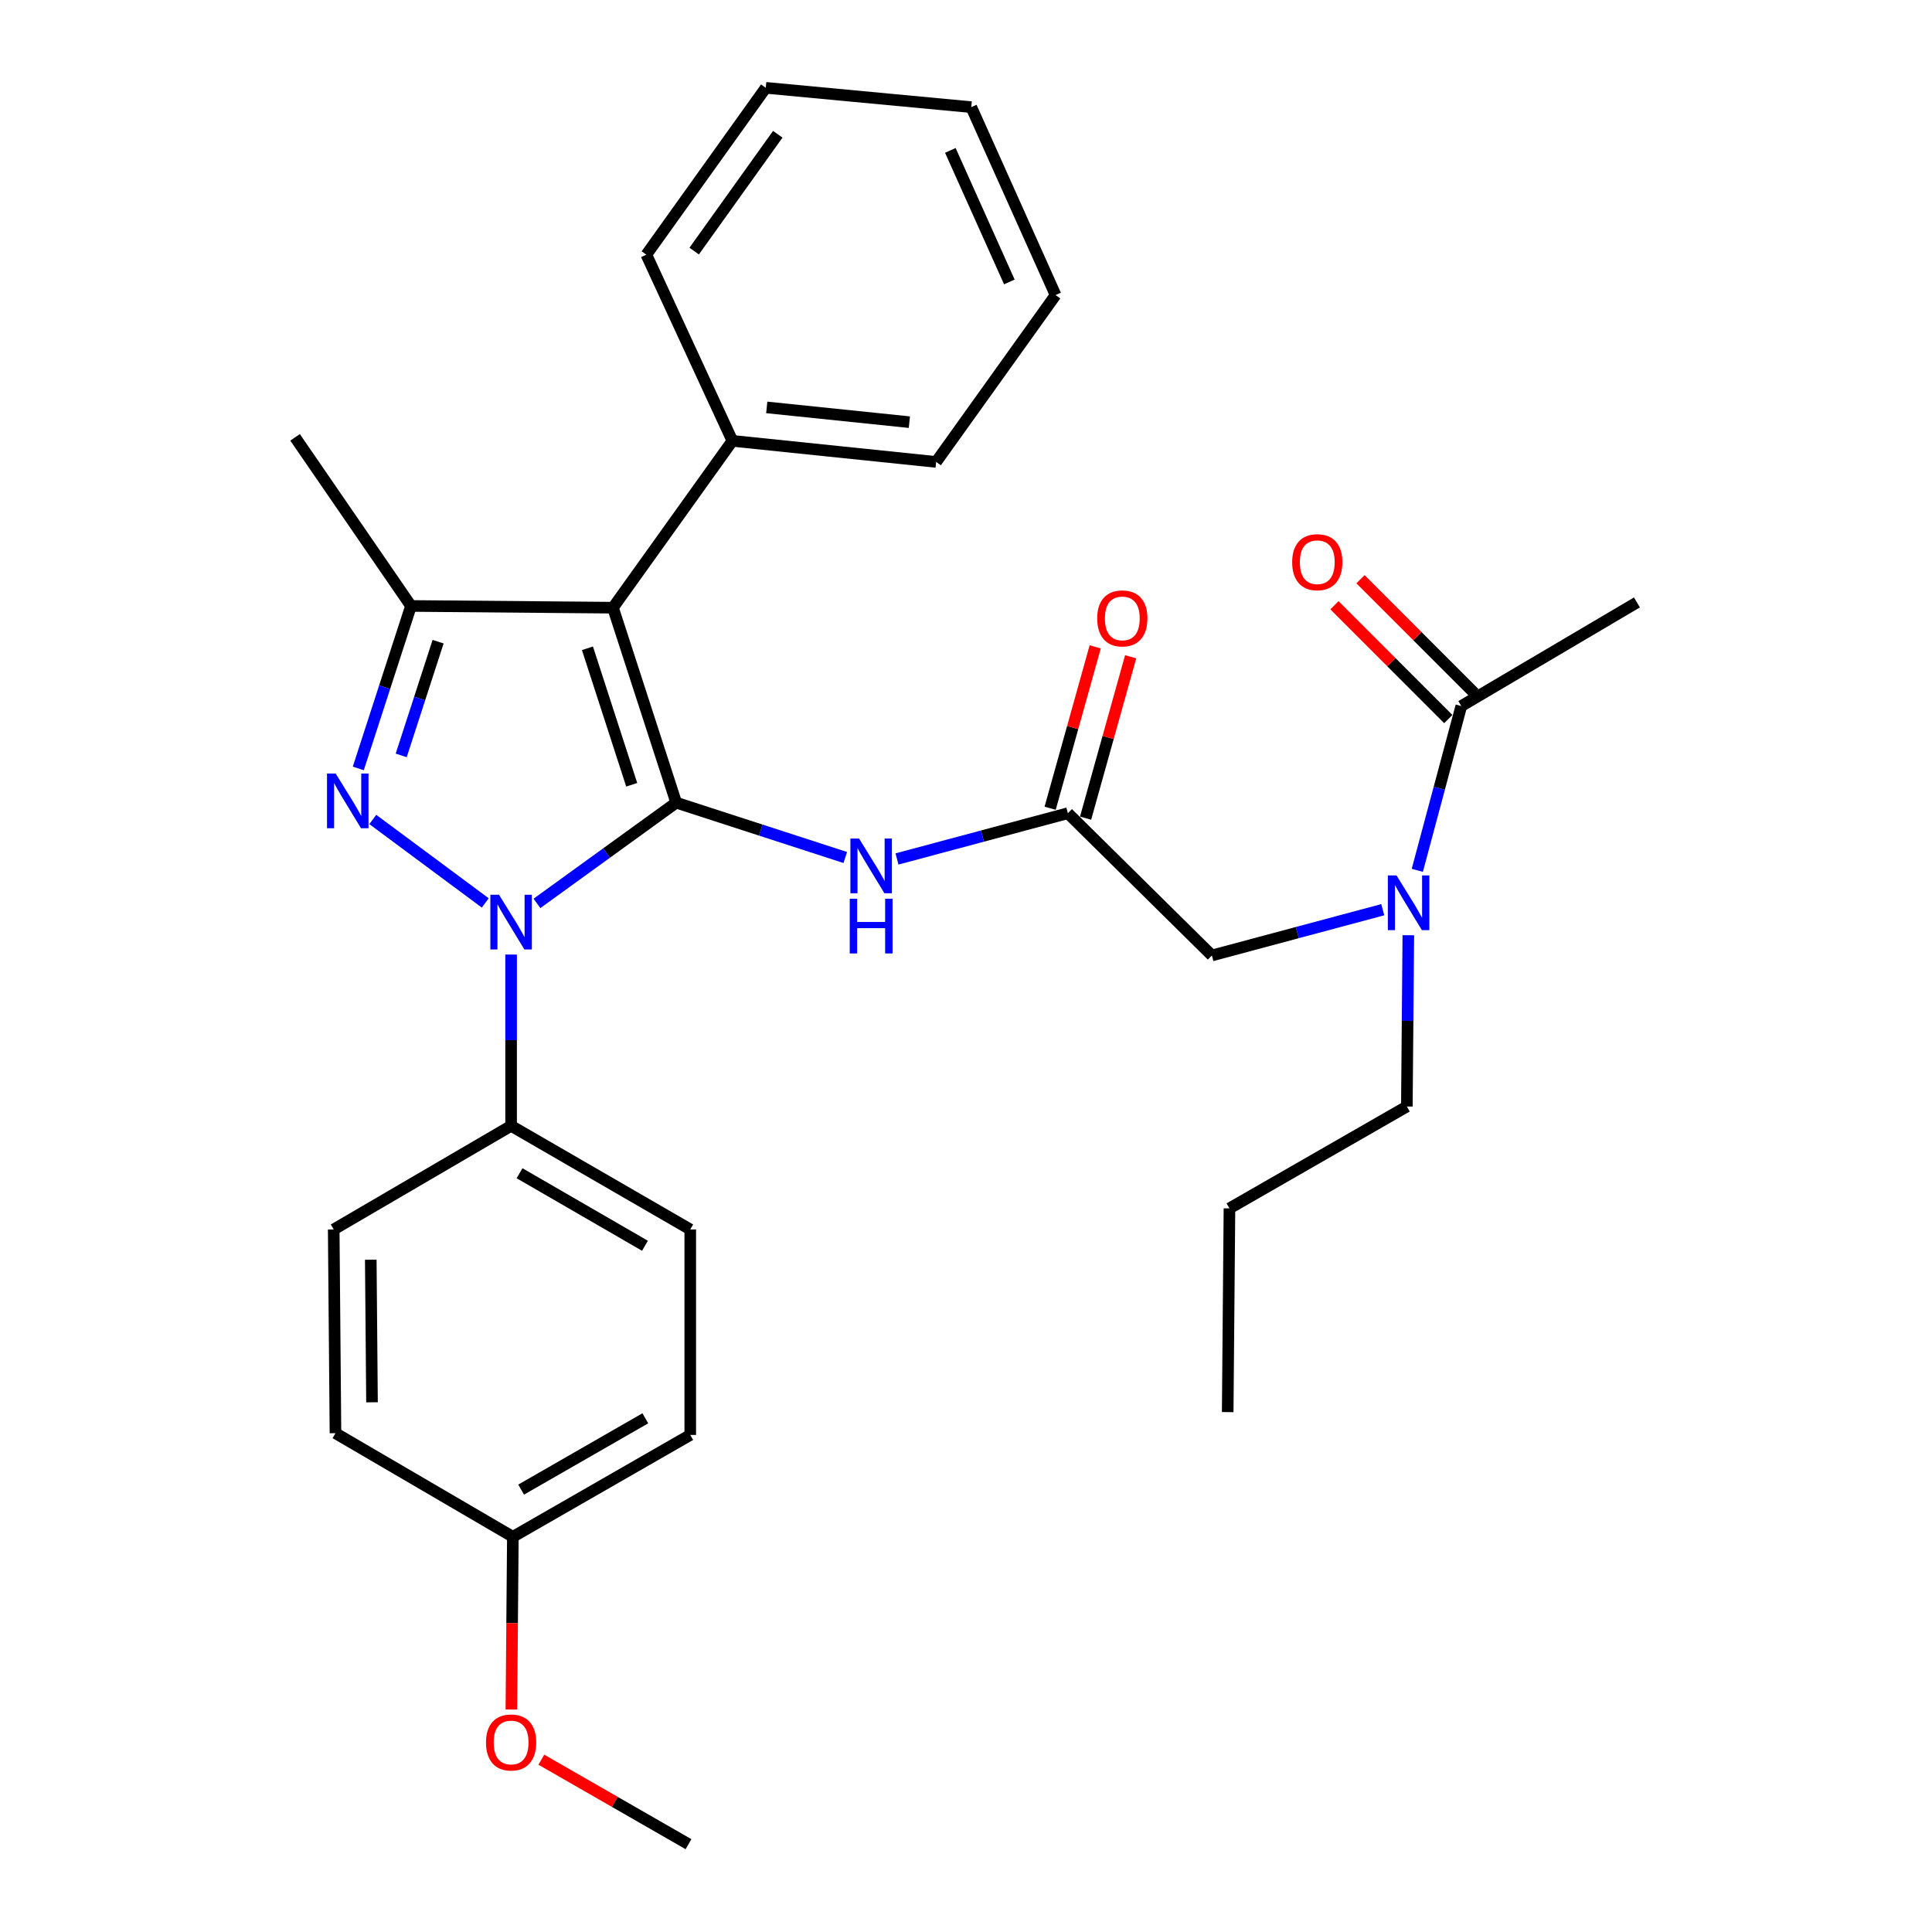 <?xml version='1.0' encoding='iso-8859-1'?>
<svg version='1.1' baseProfile='full'
              xmlns='http://www.w3.org/2000/svg'
                      xmlns:rdkit='http://www.rdkit.org/xml'
                      xmlns:xlink='http://www.w3.org/1999/xlink'
                  xml:space='preserve'
width='1000px' height='1000px' viewBox='0 0 1000 1000'>
<!-- END OF HEADER -->
<rect style='opacity:1.0;fill:#FFFFFF;stroke:none' width='1000' height='1000' x='0' y='0'> </rect>
<path class='bond-0' d='M 552.725,420.912 L 508.503,432.757' style='fill:none;fill-rule:evenodd;stroke:#000000;stroke-width:6px;stroke-linecap:butt;stroke-linejoin:miter;stroke-opacity:1' />
<path class='bond-0' d='M 508.503,432.757 L 464.28,444.602' style='fill:none;fill-rule:evenodd;stroke:#0000FF;stroke-width:6px;stroke-linecap:butt;stroke-linejoin:miter;stroke-opacity:1' />
<path class='bond-1' d='M 561.899,423.474 L 573.563,381.709' style='fill:none;fill-rule:evenodd;stroke:#000000;stroke-width:6px;stroke-linecap:butt;stroke-linejoin:miter;stroke-opacity:1' />
<path class='bond-1' d='M 573.563,381.709 L 585.228,339.944' style='fill:none;fill-rule:evenodd;stroke:#FF0000;stroke-width:6px;stroke-linecap:butt;stroke-linejoin:miter;stroke-opacity:1' />
<path class='bond-1' d='M 543.551,418.35 L 555.216,376.585' style='fill:none;fill-rule:evenodd;stroke:#000000;stroke-width:6px;stroke-linecap:butt;stroke-linejoin:miter;stroke-opacity:1' />
<path class='bond-1' d='M 555.216,376.585 L 566.88,334.819' style='fill:none;fill-rule:evenodd;stroke:#FF0000;stroke-width:6px;stroke-linecap:butt;stroke-linejoin:miter;stroke-opacity:1' />
<path class='bond-2' d='M 552.725,420.912 L 627.273,494.55' style='fill:none;fill-rule:evenodd;stroke:#000000;stroke-width:6px;stroke-linecap:butt;stroke-linejoin:miter;stroke-opacity:1' />
<path class='bond-3' d='M 627.273,494.55 L 671.495,482.705' style='fill:none;fill-rule:evenodd;stroke:#000000;stroke-width:6px;stroke-linecap:butt;stroke-linejoin:miter;stroke-opacity:1' />
<path class='bond-3' d='M 671.495,482.705 L 715.718,470.86' style='fill:none;fill-rule:evenodd;stroke:#0000FF;stroke-width:6px;stroke-linecap:butt;stroke-linejoin:miter;stroke-opacity:1' />
<path class='bond-4' d='M 437.513,443.84 L 393.759,429.646' style='fill:none;fill-rule:evenodd;stroke:#0000FF;stroke-width:6px;stroke-linecap:butt;stroke-linejoin:miter;stroke-opacity:1' />
<path class='bond-4' d='M 393.759,429.646 L 350.005,415.451' style='fill:none;fill-rule:evenodd;stroke:#000000;stroke-width:6px;stroke-linecap:butt;stroke-linejoin:miter;stroke-opacity:1' />
<path class='bond-5' d='M 733.592,450.482 L 744.979,407.969' style='fill:none;fill-rule:evenodd;stroke:#0000FF;stroke-width:6px;stroke-linecap:butt;stroke-linejoin:miter;stroke-opacity:1' />
<path class='bond-5' d='M 744.979,407.969 L 756.366,365.457' style='fill:none;fill-rule:evenodd;stroke:#000000;stroke-width:6px;stroke-linecap:butt;stroke-linejoin:miter;stroke-opacity:1' />
<path class='bond-6' d='M 728.948,484.073 L 728.565,528.4' style='fill:none;fill-rule:evenodd;stroke:#0000FF;stroke-width:6px;stroke-linecap:butt;stroke-linejoin:miter;stroke-opacity:1' />
<path class='bond-6' d='M 728.565,528.4 L 728.183,572.727' style='fill:none;fill-rule:evenodd;stroke:#000000;stroke-width:6px;stroke-linecap:butt;stroke-linejoin:miter;stroke-opacity:1' />
<path class='bond-7' d='M 264.547,494.074 L 264.547,538.401' style='fill:none;fill-rule:evenodd;stroke:#0000FF;stroke-width:6px;stroke-linecap:butt;stroke-linejoin:miter;stroke-opacity:1' />
<path class='bond-7' d='M 264.547,538.401 L 264.547,582.728' style='fill:none;fill-rule:evenodd;stroke:#000000;stroke-width:6px;stroke-linecap:butt;stroke-linejoin:miter;stroke-opacity:1' />
<path class='bond-8' d='M 277.923,467.6 L 313.964,441.526' style='fill:none;fill-rule:evenodd;stroke:#0000FF;stroke-width:6px;stroke-linecap:butt;stroke-linejoin:miter;stroke-opacity:1' />
<path class='bond-8' d='M 313.964,441.526 L 350.005,415.451' style='fill:none;fill-rule:evenodd;stroke:#000000;stroke-width:6px;stroke-linecap:butt;stroke-linejoin:miter;stroke-opacity:1' />
<path class='bond-9' d='M 251.174,467.356 L 192.954,424.155' style='fill:none;fill-rule:evenodd;stroke:#0000FF;stroke-width:6px;stroke-linecap:butt;stroke-linejoin:miter;stroke-opacity:1' />
<path class='bond-10' d='M 350.005,415.451 L 317.272,314.541' style='fill:none;fill-rule:evenodd;stroke:#000000;stroke-width:6px;stroke-linecap:butt;stroke-linejoin:miter;stroke-opacity:1' />
<path class='bond-10' d='M 326.975,406.193 L 304.062,335.556' style='fill:none;fill-rule:evenodd;stroke:#000000;stroke-width:6px;stroke-linecap:butt;stroke-linejoin:miter;stroke-opacity:1' />
<path class='bond-11' d='M 317.272,314.541 L 379.088,228.183' style='fill:none;fill-rule:evenodd;stroke:#000000;stroke-width:6px;stroke-linecap:butt;stroke-linejoin:miter;stroke-opacity:1' />
<path class='bond-12' d='M 317.272,314.541 L 212.732,313.642' style='fill:none;fill-rule:evenodd;stroke:#000000;stroke-width:6px;stroke-linecap:butt;stroke-linejoin:miter;stroke-opacity:1' />
<path class='bond-13' d='M 212.732,313.642 L 152.725,226.363' style='fill:none;fill-rule:evenodd;stroke:#000000;stroke-width:6px;stroke-linecap:butt;stroke-linejoin:miter;stroke-opacity:1' />
<path class='bond-14' d='M 212.732,313.642 L 199.092,355.685' style='fill:none;fill-rule:evenodd;stroke:#000000;stroke-width:6px;stroke-linecap:butt;stroke-linejoin:miter;stroke-opacity:1' />
<path class='bond-14' d='M 199.092,355.685 L 185.452,397.729' style='fill:none;fill-rule:evenodd;stroke:#0000FF;stroke-width:6px;stroke-linecap:butt;stroke-linejoin:miter;stroke-opacity:1' />
<path class='bond-14' d='M 226.76,332.133 L 217.212,361.564' style='fill:none;fill-rule:evenodd;stroke:#000000;stroke-width:6px;stroke-linecap:butt;stroke-linejoin:miter;stroke-opacity:1' />
<path class='bond-14' d='M 217.212,361.564 L 207.664,390.995' style='fill:none;fill-rule:evenodd;stroke:#0000FF;stroke-width:6px;stroke-linecap:butt;stroke-linejoin:miter;stroke-opacity:1' />
<path class='bond-15' d='M 847.275,311.821 L 756.366,365.457' style='fill:none;fill-rule:evenodd;stroke:#000000;stroke-width:6px;stroke-linecap:butt;stroke-linejoin:miter;stroke-opacity:1' />
<path class='bond-16' d='M 763.101,358.722 L 733.645,329.266' style='fill:none;fill-rule:evenodd;stroke:#000000;stroke-width:6px;stroke-linecap:butt;stroke-linejoin:miter;stroke-opacity:1' />
<path class='bond-16' d='M 733.645,329.266 L 704.189,299.81' style='fill:none;fill-rule:evenodd;stroke:#FF0000;stroke-width:6px;stroke-linecap:butt;stroke-linejoin:miter;stroke-opacity:1' />
<path class='bond-16' d='M 749.631,372.192 L 720.175,342.736' style='fill:none;fill-rule:evenodd;stroke:#000000;stroke-width:6px;stroke-linecap:butt;stroke-linejoin:miter;stroke-opacity:1' />
<path class='bond-16' d='M 720.175,342.736 L 690.719,313.28' style='fill:none;fill-rule:evenodd;stroke:#FF0000;stroke-width:6px;stroke-linecap:butt;stroke-linejoin:miter;stroke-opacity:1' />
<path class='bond-17' d='M 728.183,572.727 L 636.364,625.452' style='fill:none;fill-rule:evenodd;stroke:#000000;stroke-width:6px;stroke-linecap:butt;stroke-linejoin:miter;stroke-opacity:1' />
<path class='bond-18' d='M 379.088,228.183 L 484.549,239.094' style='fill:none;fill-rule:evenodd;stroke:#000000;stroke-width:6px;stroke-linecap:butt;stroke-linejoin:miter;stroke-opacity:1' />
<path class='bond-18' d='M 396.867,210.871 L 470.69,218.509' style='fill:none;fill-rule:evenodd;stroke:#000000;stroke-width:6px;stroke-linecap:butt;stroke-linejoin:miter;stroke-opacity:1' />
<path class='bond-19' d='M 379.088,228.183 L 334.543,131.823' style='fill:none;fill-rule:evenodd;stroke:#000000;stroke-width:6px;stroke-linecap:butt;stroke-linejoin:miter;stroke-opacity:1' />
<path class='bond-20' d='M 484.549,239.094 L 546.365,152.725' style='fill:none;fill-rule:evenodd;stroke:#000000;stroke-width:6px;stroke-linecap:butt;stroke-linejoin:miter;stroke-opacity:1' />
<path class='bond-21' d='M 546.365,152.725 L 502.73,55.456' style='fill:none;fill-rule:evenodd;stroke:#000000;stroke-width:6px;stroke-linecap:butt;stroke-linejoin:miter;stroke-opacity:1' />
<path class='bond-21' d='M 522.439,145.932 L 491.895,77.843' style='fill:none;fill-rule:evenodd;stroke:#000000;stroke-width:6px;stroke-linecap:butt;stroke-linejoin:miter;stroke-opacity:1' />
<path class='bond-22' d='M 502.73,55.456 L 396.359,45.455' style='fill:none;fill-rule:evenodd;stroke:#000000;stroke-width:6px;stroke-linecap:butt;stroke-linejoin:miter;stroke-opacity:1' />
<path class='bond-23' d='M 396.359,45.455 L 334.543,131.823' style='fill:none;fill-rule:evenodd;stroke:#000000;stroke-width:6px;stroke-linecap:butt;stroke-linejoin:miter;stroke-opacity:1' />
<path class='bond-23' d='M 402.578,69.497 L 359.307,129.955' style='fill:none;fill-rule:evenodd;stroke:#000000;stroke-width:6px;stroke-linecap:butt;stroke-linejoin:miter;stroke-opacity:1' />
<path class='bond-24' d='M 636.364,625.452 L 635.453,730.903' style='fill:none;fill-rule:evenodd;stroke:#000000;stroke-width:6px;stroke-linecap:butt;stroke-linejoin:miter;stroke-opacity:1' />
<path class='bond-25' d='M 264.547,582.728 L 357.276,636.364' style='fill:none;fill-rule:evenodd;stroke:#000000;stroke-width:6px;stroke-linecap:butt;stroke-linejoin:miter;stroke-opacity:1' />
<path class='bond-25' d='M 268.918,607.264 L 333.829,644.808' style='fill:none;fill-rule:evenodd;stroke:#000000;stroke-width:6px;stroke-linecap:butt;stroke-linejoin:miter;stroke-opacity:1' />
<path class='bond-26' d='M 264.547,582.728 L 172.727,636.364' style='fill:none;fill-rule:evenodd;stroke:#000000;stroke-width:6px;stroke-linecap:butt;stroke-linejoin:miter;stroke-opacity:1' />
<path class='bond-27' d='M 265.457,795.449 L 357.276,742.724' style='fill:none;fill-rule:evenodd;stroke:#000000;stroke-width:6px;stroke-linecap:butt;stroke-linejoin:miter;stroke-opacity:1' />
<path class='bond-27' d='M 269.743,771.021 L 334.017,734.113' style='fill:none;fill-rule:evenodd;stroke:#000000;stroke-width:6px;stroke-linecap:butt;stroke-linejoin:miter;stroke-opacity:1' />
<path class='bond-28' d='M 265.457,795.449 L 265.074,840.145' style='fill:none;fill-rule:evenodd;stroke:#000000;stroke-width:6px;stroke-linecap:butt;stroke-linejoin:miter;stroke-opacity:1' />
<path class='bond-28' d='M 265.074,840.145 L 264.692,884.841' style='fill:none;fill-rule:evenodd;stroke:#FF0000;stroke-width:6px;stroke-linecap:butt;stroke-linejoin:miter;stroke-opacity:1' />
<path class='bond-29' d='M 265.457,795.449 L 173.637,741.814' style='fill:none;fill-rule:evenodd;stroke:#000000;stroke-width:6px;stroke-linecap:butt;stroke-linejoin:miter;stroke-opacity:1' />
<path class='bond-30' d='M 357.276,636.364 L 357.276,742.724' style='fill:none;fill-rule:evenodd;stroke:#000000;stroke-width:6px;stroke-linecap:butt;stroke-linejoin:miter;stroke-opacity:1' />
<path class='bond-31' d='M 172.727,636.364 L 173.637,741.814' style='fill:none;fill-rule:evenodd;stroke:#000000;stroke-width:6px;stroke-linecap:butt;stroke-linejoin:miter;stroke-opacity:1' />
<path class='bond-31' d='M 191.913,652.017 L 192.55,725.832' style='fill:none;fill-rule:evenodd;stroke:#000000;stroke-width:6px;stroke-linecap:butt;stroke-linejoin:miter;stroke-opacity:1' />
<path class='bond-32' d='M 280.194,910.805 L 318.28,932.675' style='fill:none;fill-rule:evenodd;stroke:#FF0000;stroke-width:6px;stroke-linecap:butt;stroke-linejoin:miter;stroke-opacity:1' />
<path class='bond-32' d='M 318.28,932.675 L 356.366,954.545' style='fill:none;fill-rule:evenodd;stroke:#000000;stroke-width:6px;stroke-linecap:butt;stroke-linejoin:miter;stroke-opacity:1' />
<path  class='atom-1' d='M 567.908 320.082
Q 567.908 313.282, 571.268 309.482
Q 574.628 305.682, 580.908 305.682
Q 587.188 305.682, 590.548 309.482
Q 593.908 313.282, 593.908 320.082
Q 593.908 326.962, 590.508 330.882
Q 587.108 334.762, 580.908 334.762
Q 574.668 334.762, 571.268 330.882
Q 567.908 327.002, 567.908 320.082
M 580.908 331.562
Q 585.228 331.562, 587.548 328.682
Q 589.908 325.762, 589.908 320.082
Q 589.908 314.522, 587.548 311.722
Q 585.228 308.882, 580.908 308.882
Q 576.588 308.882, 574.228 311.682
Q 571.908 314.482, 571.908 320.082
Q 571.908 325.802, 574.228 328.682
Q 576.588 331.562, 580.908 331.562
' fill='#FF0000'/>
<path  class='atom-3' d='M 444.645 434.025
L 453.925 449.025
Q 454.845 450.505, 456.325 453.185
Q 457.805 455.865, 457.885 456.025
L 457.885 434.025
L 461.645 434.025
L 461.645 462.345
L 457.765 462.345
L 447.805 445.945
Q 446.645 444.025, 445.405 441.825
Q 444.205 439.625, 443.845 438.945
L 443.845 462.345
L 440.165 462.345
L 440.165 434.025
L 444.645 434.025
' fill='#0000FF'/>
<path  class='atom-3' d='M 439.825 465.177
L 443.665 465.177
L 443.665 477.217
L 458.145 477.217
L 458.145 465.177
L 461.985 465.177
L 461.985 493.497
L 458.145 493.497
L 458.145 480.417
L 443.665 480.417
L 443.665 493.497
L 439.825 493.497
L 439.825 465.177
' fill='#0000FF'/>
<path  class='atom-4' d='M 722.833 453.117
L 732.113 468.117
Q 733.033 469.597, 734.513 472.277
Q 735.993 474.957, 736.073 475.117
L 736.073 453.117
L 739.833 453.117
L 739.833 481.437
L 735.953 481.437
L 725.993 465.037
Q 724.833 463.117, 723.593 460.917
Q 722.393 458.717, 722.033 458.037
L 722.033 481.437
L 718.353 481.437
L 718.353 453.117
L 722.833 453.117
' fill='#0000FF'/>
<path  class='atom-5' d='M 258.287 463.118
L 267.567 478.118
Q 268.487 479.598, 269.967 482.278
Q 271.447 484.958, 271.527 485.118
L 271.527 463.118
L 275.287 463.118
L 275.287 491.438
L 271.407 491.438
L 261.447 475.038
Q 260.287 473.118, 259.047 470.918
Q 257.847 468.718, 257.487 468.038
L 257.487 491.438
L 253.807 491.438
L 253.807 463.118
L 258.287 463.118
' fill='#0000FF'/>
<path  class='atom-9' d='M 173.738 400.381
L 183.018 415.381
Q 183.938 416.861, 185.418 419.541
Q 186.898 422.221, 186.978 422.381
L 186.978 400.381
L 190.738 400.381
L 190.738 428.701
L 186.858 428.701
L 176.898 412.301
Q 175.738 410.381, 174.498 408.181
Q 173.298 405.981, 172.938 405.301
L 172.938 428.701
L 169.258 428.701
L 169.258 400.381
L 173.738 400.381
' fill='#0000FF'/>
<path  class='atom-12' d='M 668.818 290.989
Q 668.818 284.189, 672.178 280.389
Q 675.538 276.589, 681.818 276.589
Q 688.098 276.589, 691.458 280.389
Q 694.818 284.189, 694.818 290.989
Q 694.818 297.869, 691.418 301.789
Q 688.018 305.669, 681.818 305.669
Q 675.578 305.669, 672.178 301.789
Q 668.818 297.909, 668.818 290.989
M 681.818 302.469
Q 686.138 302.469, 688.458 299.589
Q 690.818 296.669, 690.818 290.989
Q 690.818 285.429, 688.458 282.629
Q 686.138 279.789, 681.818 279.789
Q 677.498 279.789, 675.138 282.589
Q 672.818 285.389, 672.818 290.989
Q 672.818 296.709, 675.138 299.589
Q 677.498 302.469, 681.818 302.469
' fill='#FF0000'/>
<path  class='atom-29' d='M 251.547 901.9
Q 251.547 895.1, 254.907 891.3
Q 258.267 887.5, 264.547 887.5
Q 270.827 887.5, 274.187 891.3
Q 277.547 895.1, 277.547 901.9
Q 277.547 908.78, 274.147 912.7
Q 270.747 916.58, 264.547 916.58
Q 258.307 916.58, 254.907 912.7
Q 251.547 908.82, 251.547 901.9
M 264.547 913.38
Q 268.867 913.38, 271.187 910.5
Q 273.547 907.58, 273.547 901.9
Q 273.547 896.34, 271.187 893.54
Q 268.867 890.7, 264.547 890.7
Q 260.227 890.7, 257.867 893.5
Q 255.547 896.3, 255.547 901.9
Q 255.547 907.62, 257.867 910.5
Q 260.227 913.38, 264.547 913.38
' fill='#FF0000'/>
</svg>
